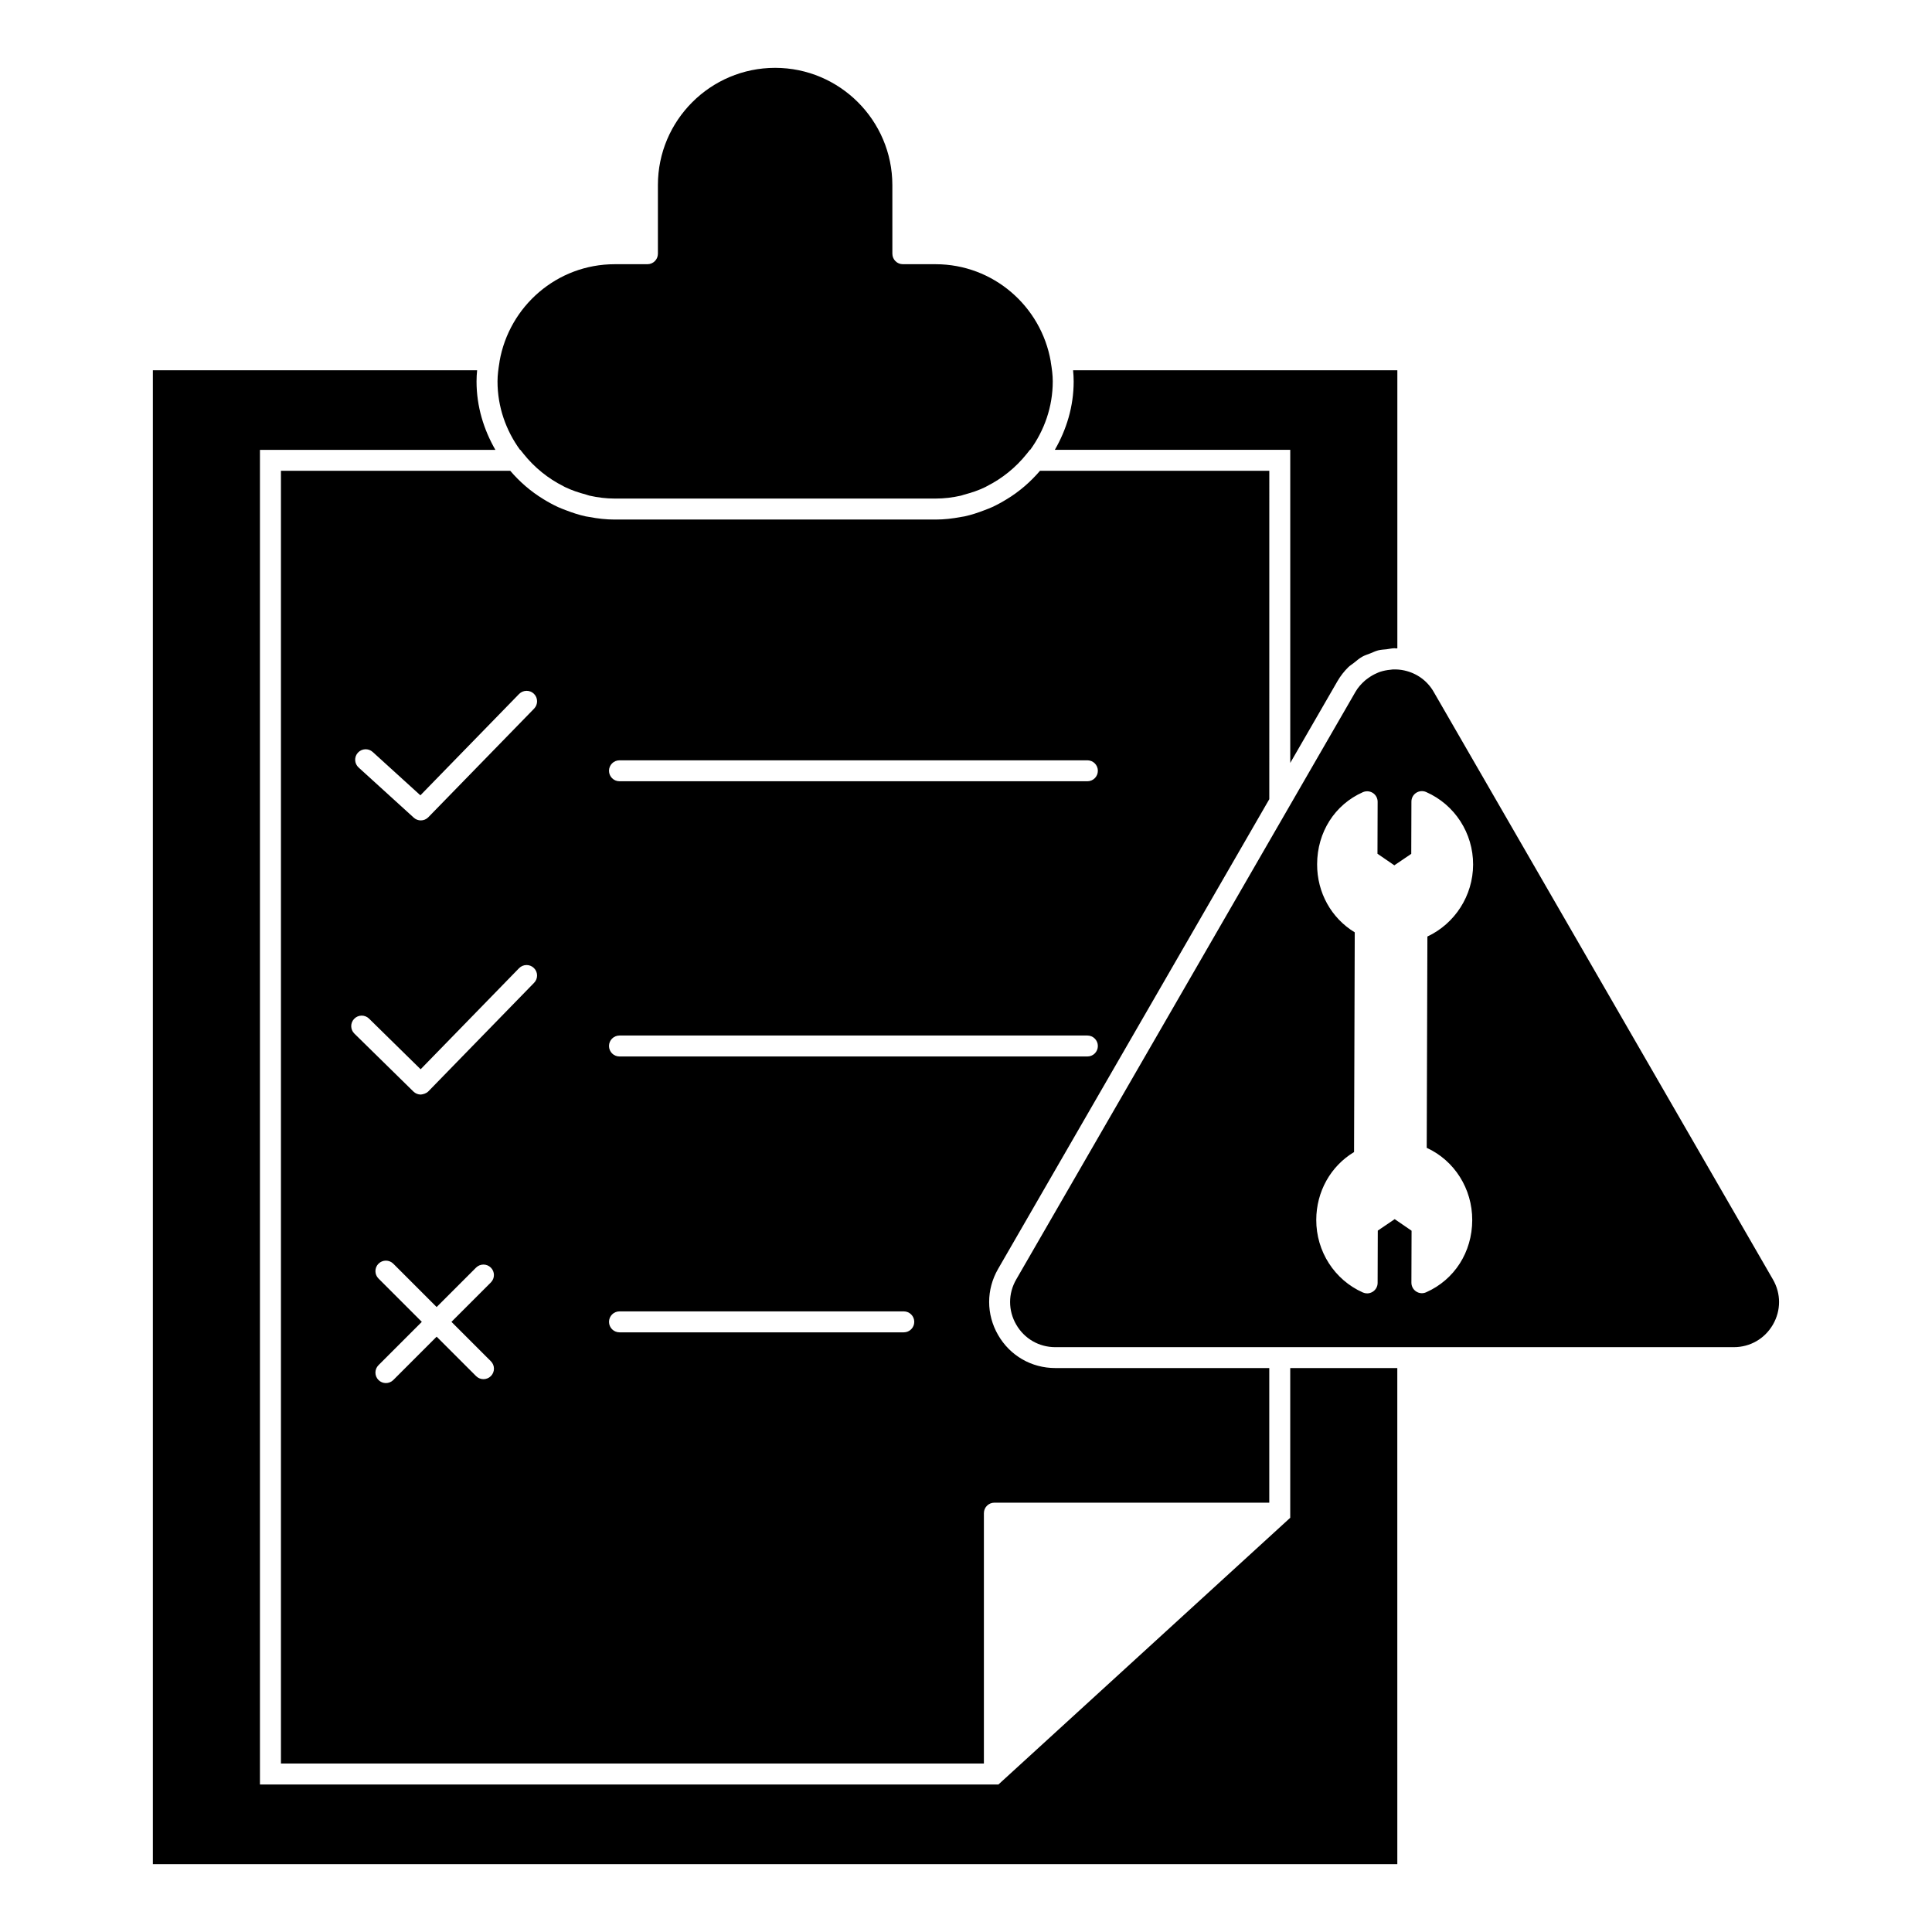 <?xml version="1.0" encoding="UTF-8"?>
<!-- Uploaded to: ICON Repo, www.iconrepo.com, Generator: ICON Repo Mixer Tools -->
<svg fill="#000000" width="800px" height="800px" version="1.1" viewBox="144 144 512 512" xmlns="http://www.w3.org/2000/svg">
 <g>
  <path d="m349.41 161.98c-17.129 0-31.059 13.93-31.059 31.059v18.203c0 1.535-1.246 2.777-2.777 2.777h-8.668c-15.301 0-27.969 11.145-30.516 25.723 0 0.023 0.008 0.043 0 0.066-0.016 0.066-0.023 0.148-0.031 0.215-0.273 1.652-0.512 3.32-0.512 5.047 0 6.785 2.246 13.016 5.957 18.129h0.082l0.836 1.051c2.934 3.684 6.551 6.562 10.559 8.586 0.148 0.074 0.281 0.164 0.43 0.23 1.793 0.867 3.676 1.496 5.594 2 0.305 0.074 0.586 0.215 0.898 0.281 2.188 0.496 4.43 0.777 6.711 0.777h85.02c2.281 0 4.527-0.273 6.707-0.77 0.312-0.066 0.602-0.207 0.91-0.281 1.918-0.504 3.801-1.133 5.578-2 0.156-0.074 0.297-0.172 0.445-0.246 4-2.023 7.609-4.906 10.543-8.578l0.836-1.051h0.082c3.703-5.113 5.957-11.344 5.957-18.129 0-1.727-0.238-3.394-0.512-5.047-0.016-0.066-0.023-0.148-0.031-0.215-0.008-0.023 0.008-0.043 0-0.066-2.547-14.582-15.219-25.723-30.516-25.723h-8.668c-1.535 0-2.777-1.246-2.777-2.777l-0.004-18.203c-0.016-17.129-13.953-31.059-31.074-31.059z"/>
  <path d="m485.93 263.21v82.973l12.492-21.633c0.809-1.406 1.793-2.652 2.906-3.75 0.43-0.422 0.949-0.711 1.414-1.09 0.734-0.586 1.438-1.207 2.254-1.668 0.676-0.387 1.422-0.602 2.148-0.891 0.695-0.273 1.363-0.613 2.098-0.801 0.727-0.184 1.488-0.207 2.238-0.289 0.711-0.082 1.387-0.273 2.113-0.273 0.148 0 0.273 0.051 0.422 0.051 0.105 0 0.191-0.031 0.297-0.023v-73.695l-85.934 0.004c0.098 0.941 0.156 1.934 0.156 2.957 0 6.633-1.902 12.766-4.992 18.129z"/>
  <path d="m514.3 506.55h-28.375v39.676l-66.668 60.938-9.875 9.023-0.793 0.727h-195.7v-353.7h62.391c-3.09-5.371-4.992-11.508-4.992-18.129 0-1.031 0.059-2.016 0.156-2.957h-85.93v395.89h329.79z"/>
  <path d="m516.22 321.69c-0.984-0.215-2.031-0.32-3.106-0.281-0.223 0.008-0.43 0.066-0.652 0.082-0.902 0.082-1.816 0.258-2.719 0.547-0.324 0.109-0.637 0.25-0.949 0.395-0.754 0.324-1.488 0.75-2.188 1.254-0.32 0.238-0.645 0.461-0.941 0.727-0.902 0.809-1.762 1.734-2.445 2.918l-89.914 155.74c-2.164 3.742-2.164 8.215 0 11.957 2.164 3.742 6.031 5.981 10.359 5.981h179.82c4.32 0 8.195-2.238 10.359-5.981 2.164-3.742 2.164-8.215 0-11.957l-89.914-155.74c-1.707-2.961-4.492-4.922-7.715-5.641zm18.168 51.453c-0.023 8.203-4.816 15.625-12.113 19.047l-0.18 55.996c7.32 3.348 12.09 10.816 12.062 19.184-0.031 8.461-4.711 15.773-12.219 19.102-0.867 0.387-1.852 0.305-2.644-0.215-0.785-0.512-1.258-1.395-1.258-2.332l0.043-13.773-4.469-3.066-4.484 3.039-0.043 13.863c0 0.934-0.48 1.809-1.266 2.32-0.461 0.297-0.984 0.453-1.512 0.453-0.387 0-0.77-0.082-1.125-0.238-7.535-3.34-12.387-10.898-12.359-19.262 0.023-7.504 3.824-14.227 10.016-17.953l0.184-58.227c-6.215-3.766-9.996-10.527-9.973-18.055 0.023-8.484 4.676-15.797 12.137-19.094 0.867-0.371 1.852-0.297 2.644 0.215 0.785 0.512 1.258 1.395 1.258 2.332l-0.043 13.773 4.469 3.066 4.484-3.039 0.043-13.855c0-0.941 0.48-1.816 1.266-2.32 0.793-0.512 1.785-0.586 2.637-0.207 7.586 3.34 12.473 10.902 12.445 19.246z"/>
  <path d="m410.87 276.25c-1.258 0.777-2.547 1.488-3.883 2.113-0.68 0.312-1.371 0.57-2.074 0.836-1.734 0.676-3.496 1.254-5.32 1.652-0.312 0.066-0.637 0.098-0.957 0.156-2.199 0.422-4.438 0.68-6.711 0.68h-85.016c-2.273 0-4.519-0.258-6.719-0.68-0.32-0.059-0.637-0.09-0.949-0.156-1.824-0.398-3.586-0.977-5.32-1.652-0.703-0.266-1.395-0.527-2.074-0.836-1.332-0.621-2.629-1.332-3.891-2.113-3.312-2.023-6.223-4.551-8.734-7.484h-60.77v342.59h186.29v-66.355c0-1.535 1.246-2.777 2.777-2.777h72.852v-35.676h-56.695c-6.328 0-12.004-3.273-15.168-8.758s-3.164-12.031 0-17.516l71.867-124.48 0.004-87.031h-60.77c-2.512 2.934-5.422 5.469-8.734 7.484zm-136.78 228.5c1.082 1.082 1.082 2.844 0 3.926-0.539 0.539-1.254 0.816-1.965 0.816s-1.422-0.273-1.965-0.816l-10.445-10.445-11.484 11.484c-0.539 0.539-1.254 0.816-1.965 0.816s-1.422-0.273-1.965-0.816c-1.082-1.082-1.082-2.844 0-3.926l11.484-11.484-11.484-11.484c-1.082-1.082-1.082-2.844 0-3.926 1.082-1.082 2.844-1.082 3.926 0l11.484 11.484 10.445-10.445c1.082-1.082 2.844-1.082 3.926 0s1.082 2.844 0 3.926l-10.445 10.445zm11.453-100.3-28.035 28.785c-0.52 0.535-1.355 0.77-1.992 0.836-0.727 0-1.422-0.289-1.949-0.793l-15.656-15.367c-1.098-1.074-1.113-2.832-0.035-3.926 1.074-1.098 2.832-1.117 3.926-0.035l13.668 13.418 26.086-26.785c1.074-1.09 2.832-1.125 3.926-0.051 1.109 1.059 1.133 2.824 0.062 3.918zm0-72.656-28.035 28.785c-0.539 0.555-1.266 0.836-1.992 0.836-0.668 0-1.34-0.238-1.867-0.727l-14.617-13.293c-1.133-1.031-1.223-2.785-0.184-3.926 1.039-1.133 2.793-1.215 3.926-0.184l12.633 11.484 26.16-26.859c1.074-1.09 2.832-1.117 3.926-0.051 1.098 1.07 1.121 2.828 0.051 3.934zm97.969 165.29h-75.34c-1.535 0-2.777-1.246-2.777-2.777 0-1.535 1.246-2.777 2.777-2.777h75.34c1.535 0 2.777 1.246 2.777 2.777 0.004 1.531-1.242 2.777-2.777 2.777zm48.656-73.105h-124c-1.535 0-2.777-1.246-2.777-2.777 0-1.535 1.246-2.777 2.777-2.777h124c1.535 0 2.777 1.246 2.777 2.777 0 1.535-1.242 2.777-2.777 2.777zm2.777-75.711c0 1.535-1.246 2.777-2.777 2.777h-124c-1.535 0-2.777-1.246-2.777-2.777 0-1.535 1.246-2.777 2.777-2.777h124c1.535 0 2.777 1.242 2.777 2.777z"/>
 </g>
</svg>